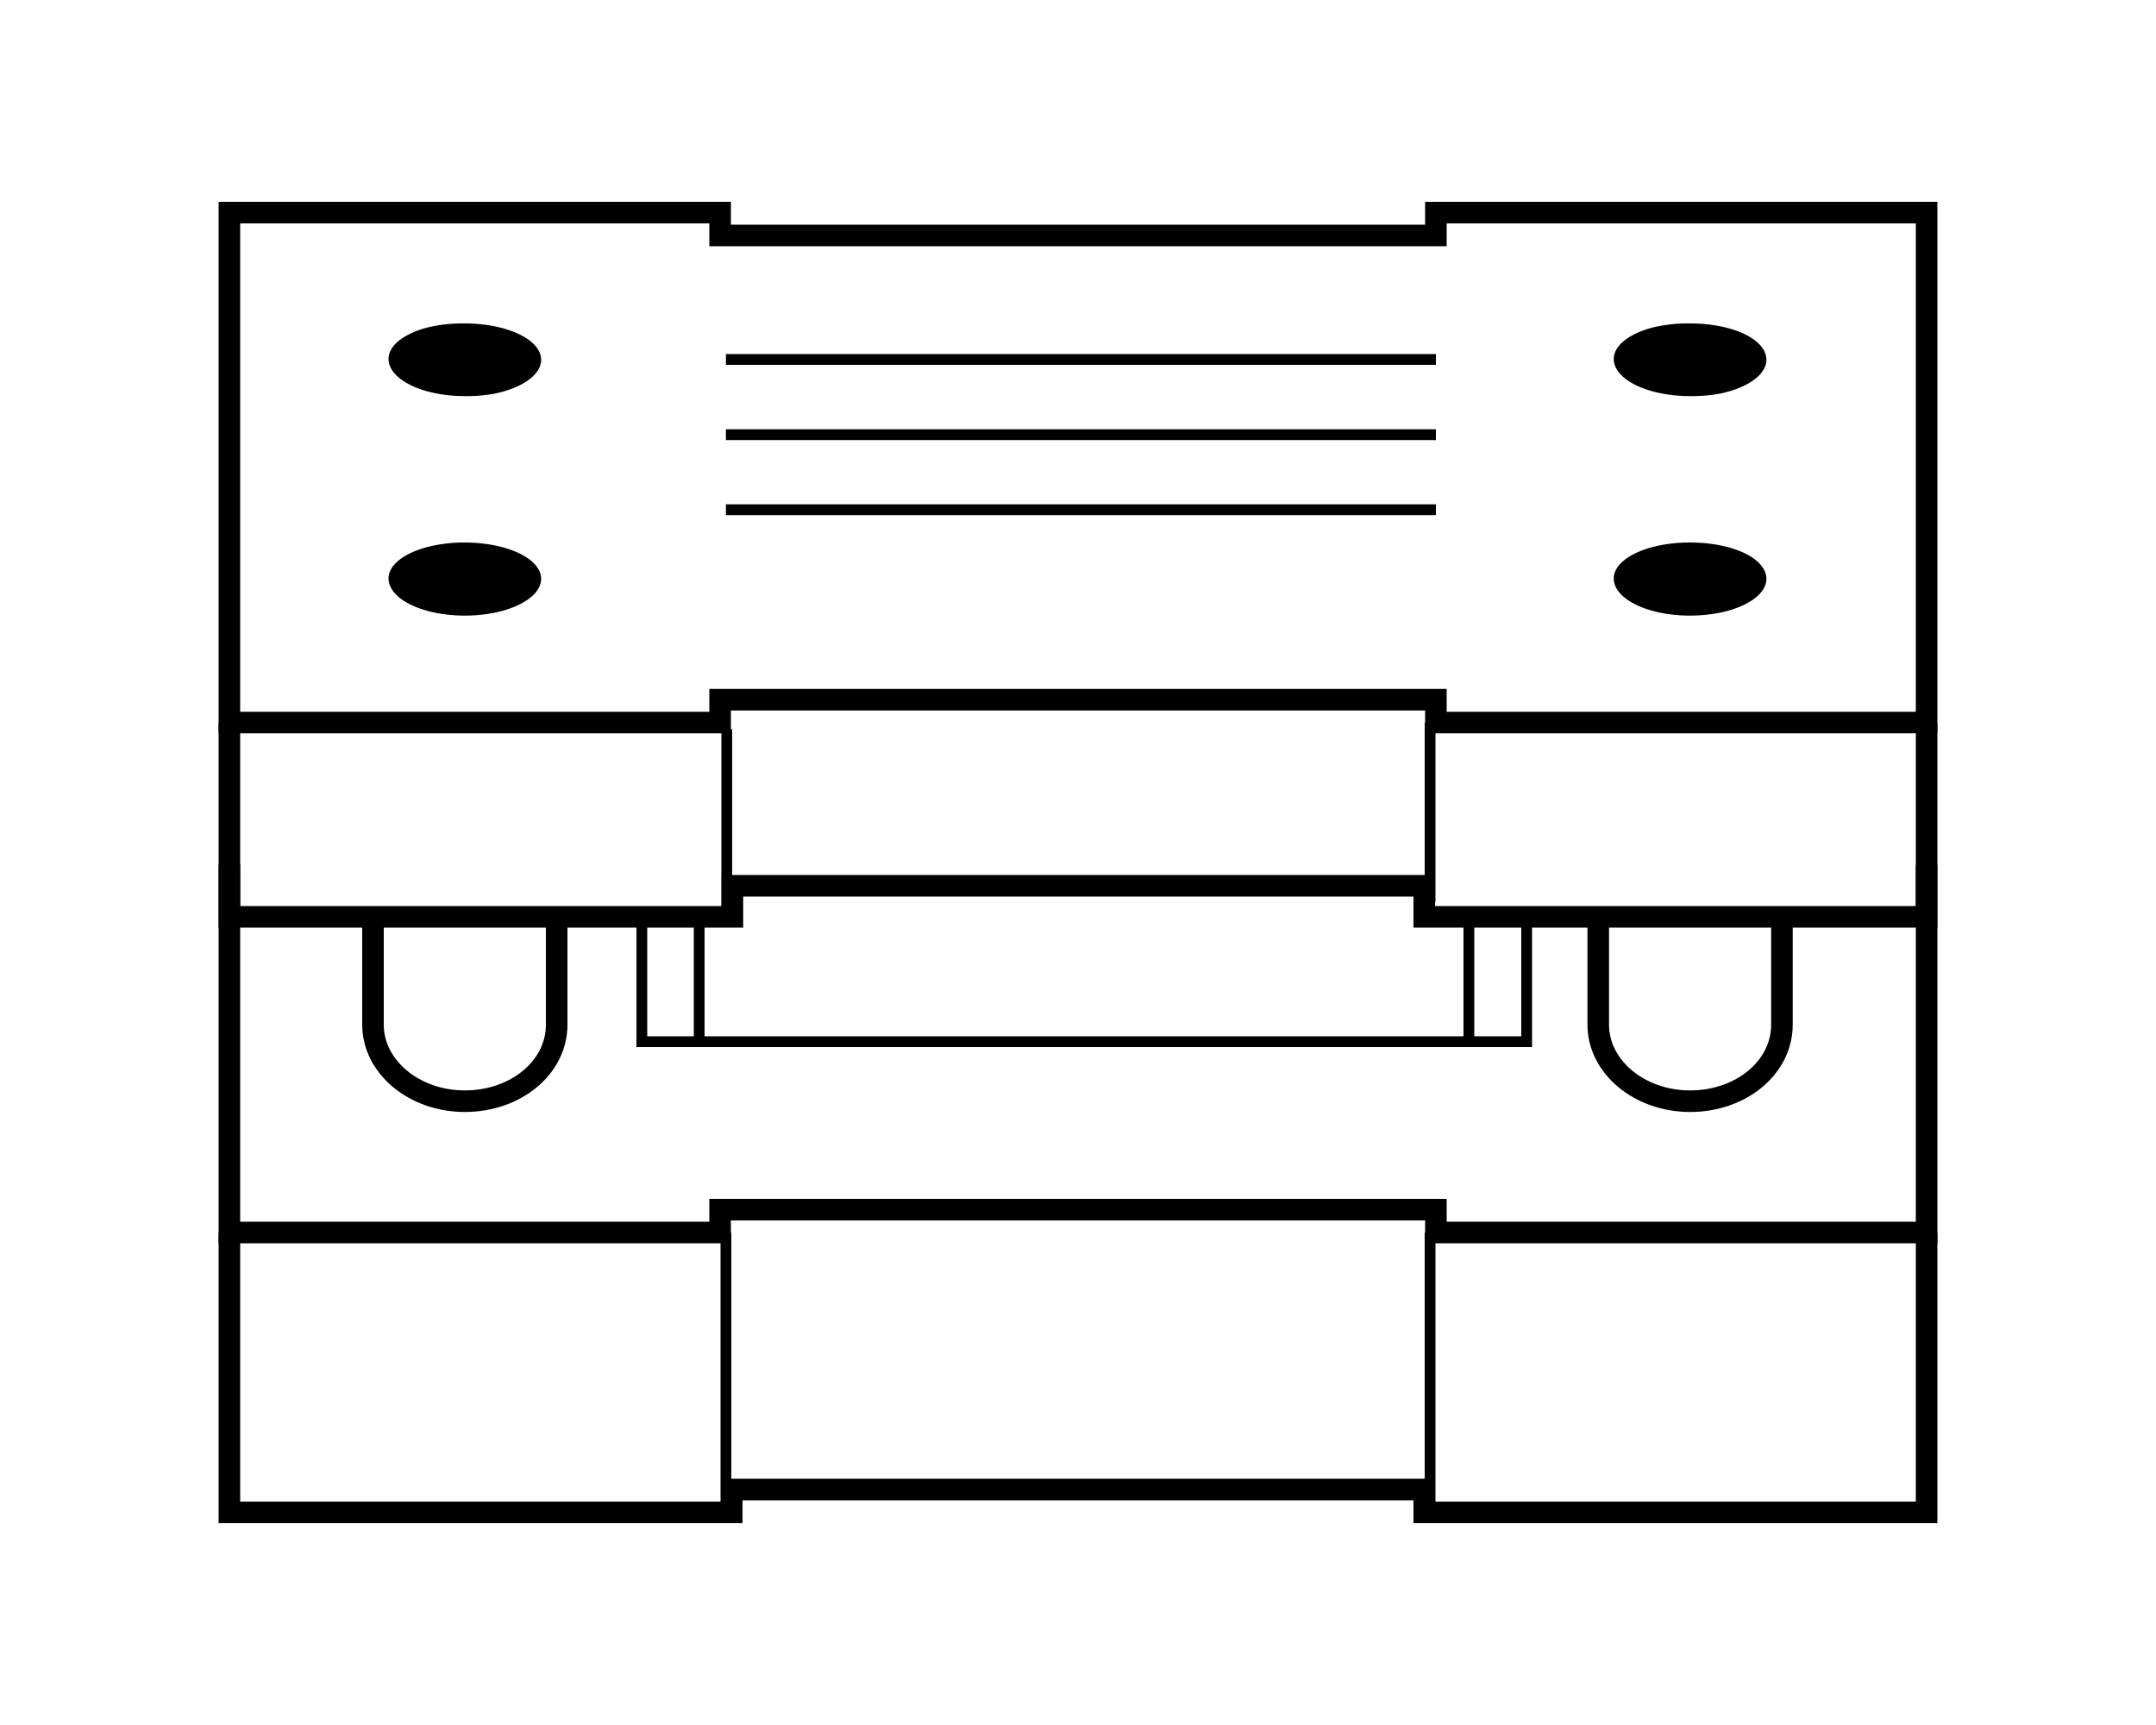 <svg xmlns="http://www.w3.org/2000/svg" viewBox="0 0 100 80"><defs><style>.cls-1,.cls-2{fill:none;stroke:#000;stroke-miterlimit:10;}.cls-2{stroke-width:0.5px;}</style></defs><g id="圖層_2" data-name="圖層 2"><polyline class="cls-1" points="10.64 40.1 10.64 56.1 10.64 57.16 33.4 57.16 33.4 56.1 66.6 56.1 66.6 57.16 89.36 57.16 89.36 56.1 89.36 40.1"/><polyline class="cls-1" points="10.64 57.16 10.64 69.08 10.64 70.14 33.94 70.14 33.94 69.08 66.06 69.08 66.06 70.14 89.36 70.14 89.36 69.08 89.36 57.16"/><line class="cls-2" x1="33.67" y1="57.16" x2="33.67" y2="70.14"/><line class="cls-2" x1="66.33" y1="57.16" x2="66.33" y2="69.64"/><polygon class="cls-1" points="66.6 9.86 66.6 10.92 33.4 10.92 33.4 9.86 10.64 9.86 10.64 10.92 10.64 32.45 10.64 33.51 33.4 33.51 33.4 32.45 66.6 32.45 66.6 33.51 89.36 33.51 89.36 32.45 89.36 10.92 89.36 9.86 66.6 9.86"/><polyline class="cls-1" points="10.64 33.51 10.64 41.08 10.64 42.52 33.97 42.52 33.97 41.08 66.06 41.08 66.06 42.52 89.36 42.52 89.36 41.08 89.36 33.51"/><line class="cls-2" x1="33.71" y1="33.82" x2="33.71" y2="42.84"/><line class="cls-2" x1="66.33" y1="33.51" x2="66.33" y2="41.84"/><path class="cls-1" d="M25.82,42.52v5c0,2-1.91,3.55-4.26,3.55s-4.26-1.59-4.26-3.55v-5"/><path class="cls-1" d="M82.65,42.52v5c0,2-1.91,3.55-4.26,3.55s-4.26-1.59-4.26-3.55v-5"/><path d="M21.57,28.55c-2,0-3.54-.78-3.55-1.72,0-.62.7-1.16,1.76-1.45a6.86,6.86,0,0,1,1.77-.22c1.95,0,3.54.74,3.55,1.68,0,.71-.9,1.32-2.18,1.58A7.19,7.19,0,0,1,21.57,28.55Z"/><path d="M78.4,28.55c-2,0-3.55-.78-3.55-1.72,0-.62.7-1.16,1.76-1.45a6.86,6.86,0,0,1,1.77-.22c2,0,3.54.74,3.55,1.68,0,.71-.9,1.32-2.18,1.58A7.19,7.19,0,0,1,78.4,28.55Z"/><path d="M78.4,18.37c-2,0-3.55-.78-3.55-1.72,0-.62.7-1.16,1.76-1.45A6.86,6.86,0,0,1,78.38,15c2,0,3.54.74,3.55,1.68,0,.71-.9,1.32-2.18,1.58A7.19,7.19,0,0,1,78.4,18.37Z"/><path d="M21.57,18.37c-2,0-3.54-.78-3.55-1.72,0-.62.7-1.16,1.76-1.45A6.86,6.86,0,0,1,21.55,15c1.95,0,3.54.74,3.55,1.68,0,.71-.9,1.32-2.18,1.58A7.19,7.19,0,0,1,21.57,18.37Z"/><polyline class="cls-2" points="29.77 42.52 29.77 48.31 70.81 48.31 70.81 42.52"/><line class="cls-2" x1="32.43" y1="42.52" x2="32.43" y2="48.31"/><line class="cls-2" x1="68.13" y1="42.52" x2="68.13" y2="48.31"/><line class="cls-2" x1="33.67" y1="16.67" x2="66.6" y2="16.67"/><line class="cls-2" x1="33.67" y1="20.16" x2="66.6" y2="20.16"/><line class="cls-2" x1="33.67" y1="23.64" x2="66.6" y2="23.64"/></g></svg>